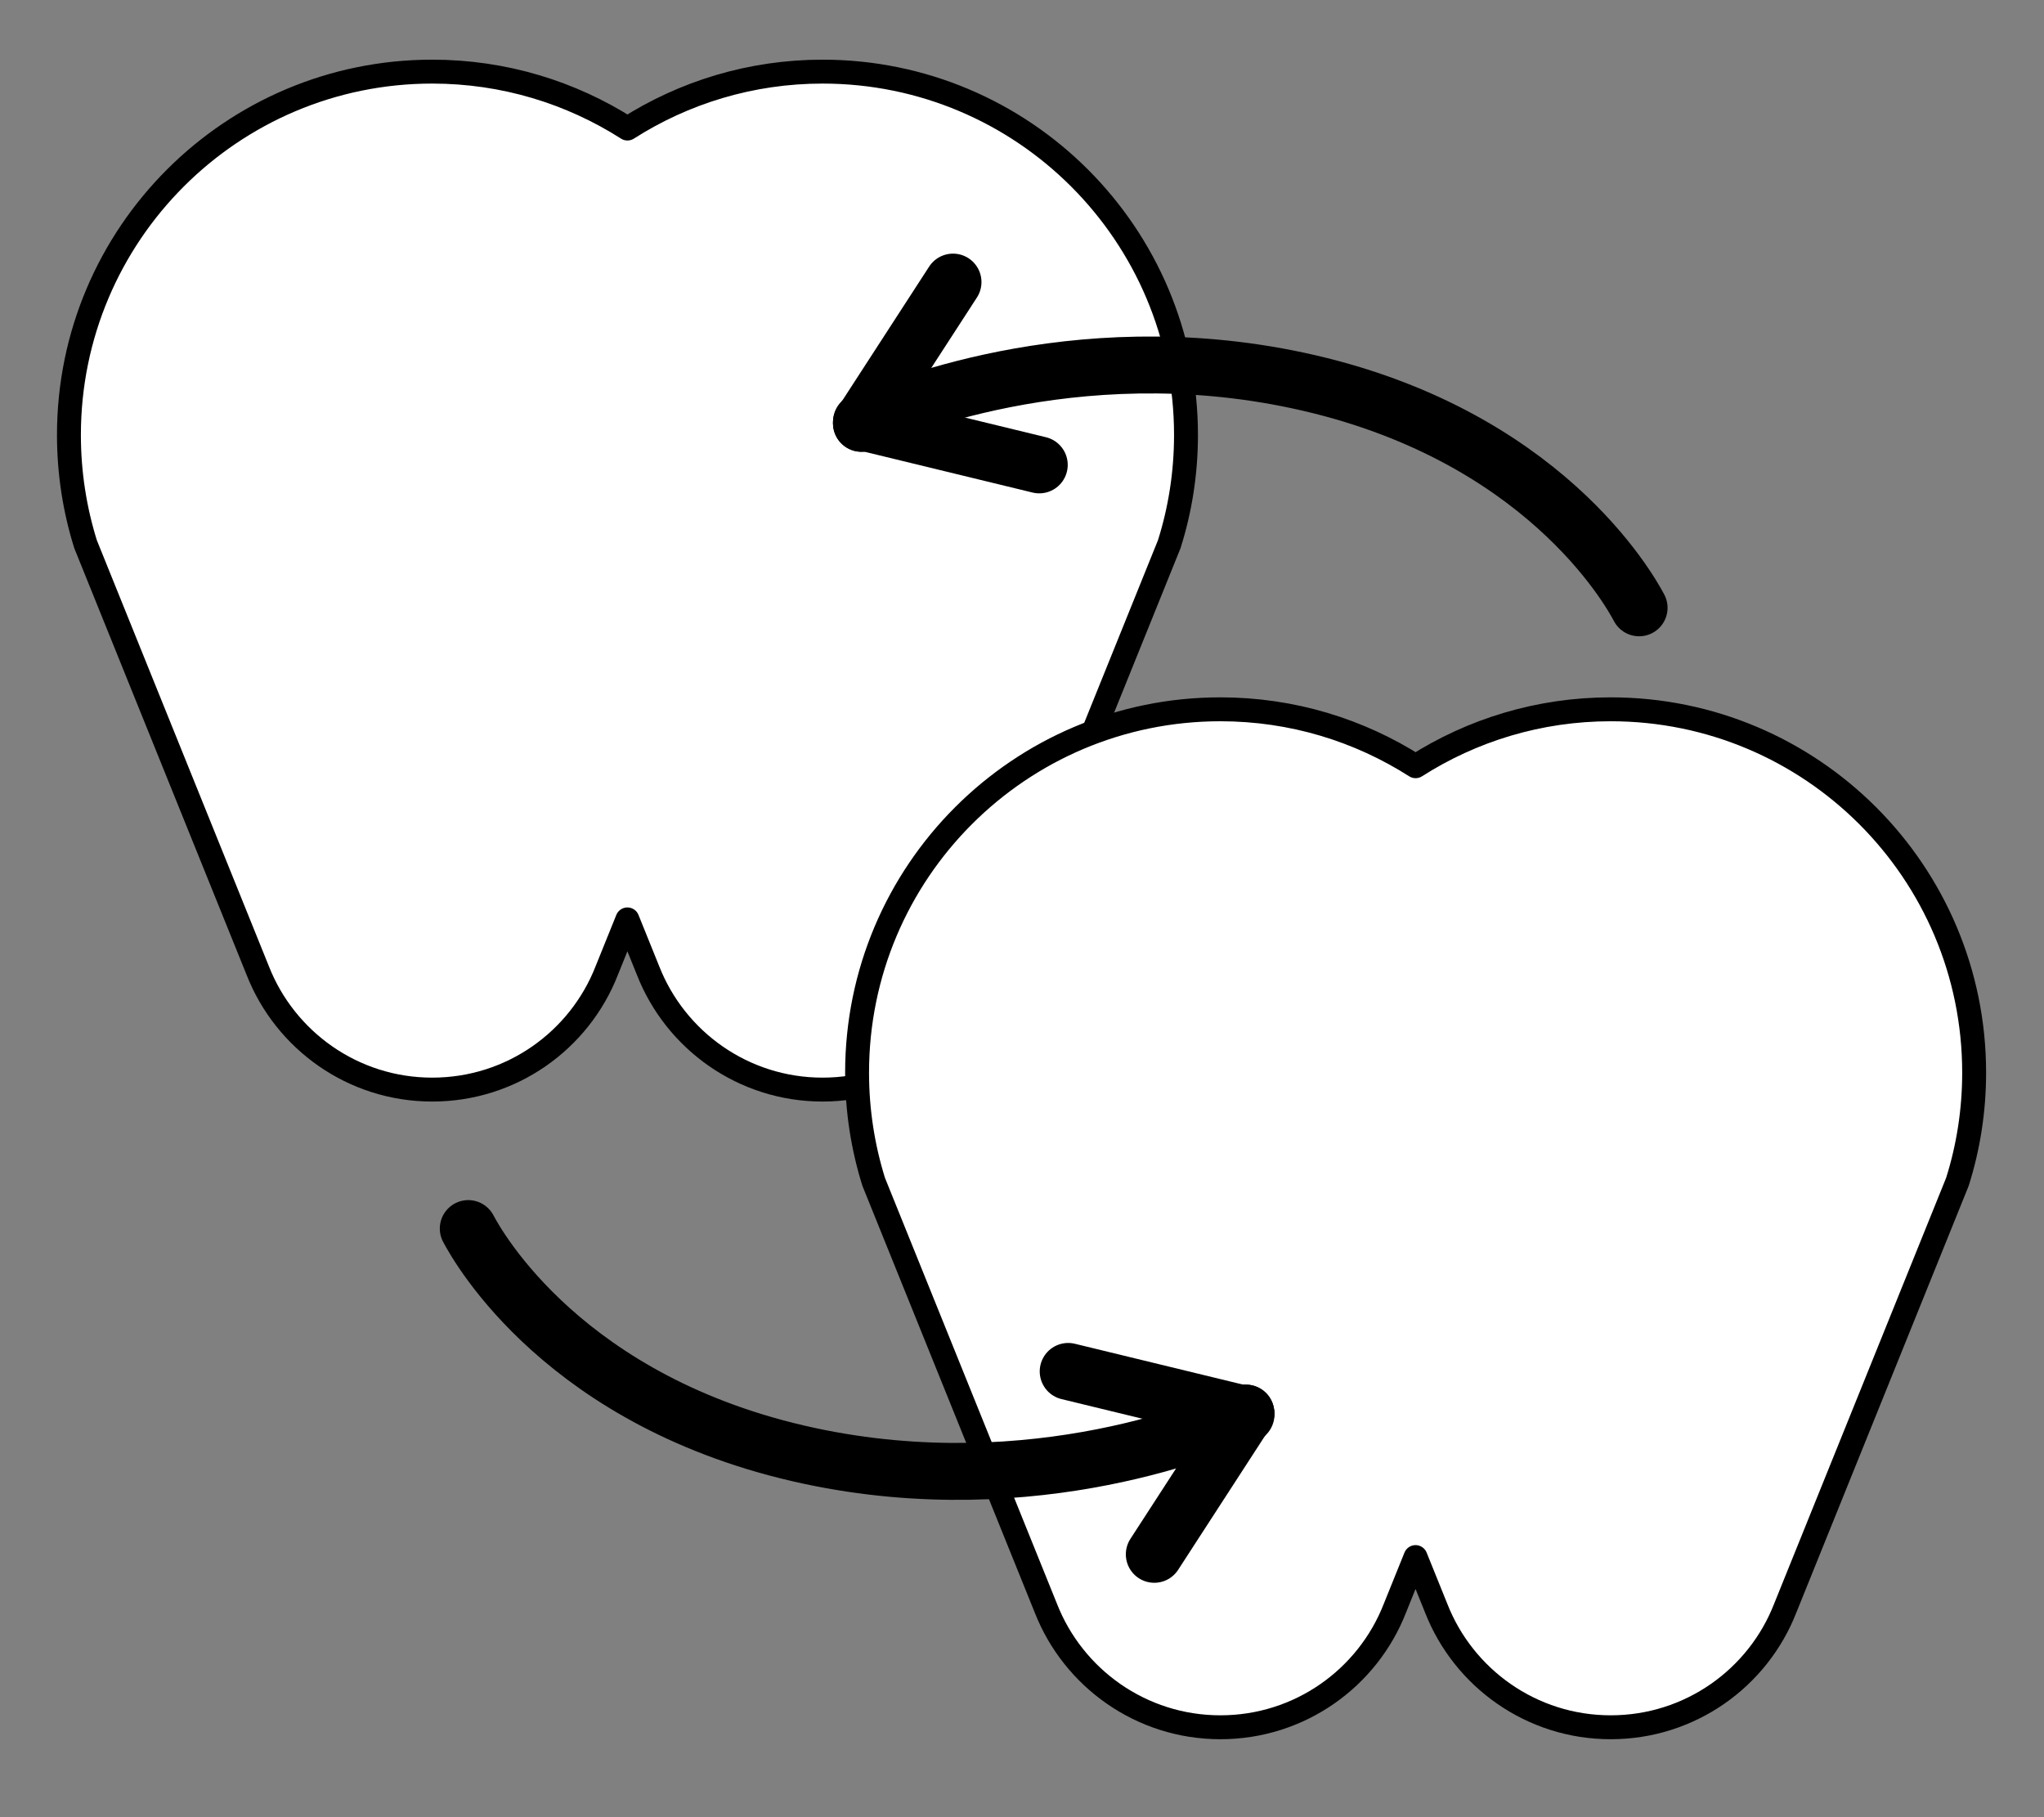 <?xml version="1.0" encoding="UTF-8" standalone="no"?>
<!DOCTYPE svg PUBLIC "-//W3C//DTD SVG 1.1//EN" "http://www.w3.org/Graphics/SVG/1.1/DTD/svg11.dtd">
<svg width="100%" height="100%" viewBox="0 0 171 152" version="1.1" xmlns="http://www.w3.org/2000/svg" xmlns:xlink="http://www.w3.org/1999/xlink" xml:space="preserve" xmlns:serif="http://www.serif.com/" style="fill-rule:evenodd;clip-rule:evenodd;stroke-linecap:round;stroke-linejoin:round;stroke-miterlimit:10;">
    <rect x="0" y="0" width="171" height="152" fill="#808080" stroke="none"/>
    <g transform="matrix(1,0,0,1,-617.459,-49.844)">
        <g id="Page-3" serif:id="Page 3" transform="matrix(1,0,0,1,574.015,0)">
            <clipPath id="_clip1">
                <rect x="43.444" y="49.844" width="170.624" height="151.656"/>
            </clipPath>
            <g clip-path="url(#_clip1)">
                <rect x="0" y="0" width="255.118" height="255.118" style="fill:none;"/>
                <g id="Layer-1" serif:id="Layer 1">
                    <g transform="matrix(1,0,0,1,112.259,140.984)">
                        <path d="M0,-85.149C-6.009,-85.149 -11.607,-83.398 -16.323,-80.388C-21.041,-83.398 -26.641,-85.149 -32.654,-85.149C-49.439,-85.149 -63.048,-71.541 -63.048,-54.755C-63.048,-51.578 -62.559,-48.501 -61.659,-45.624L-47.251,-9.953C-44.963,-4.121 -39.286,0 -32.654,0C-26.011,0 -20.334,-4.121 -18.057,-9.953L-16.327,-14.236L-14.597,-9.953C-12.309,-4.121 -6.632,0 0,0C6.643,0 12.32,-4.121 14.597,-9.953L29.005,-45.624C29.916,-48.501 30.405,-51.578 30.405,-54.755C30.405,-71.541 16.797,-85.149 0,-85.149" style="fill:white;fill-rule:nonzero;"/>
                    </g>
                    <g transform="matrix(1,0,0,1,112.259,140.984)">
                        <path d="M0,-85.149C-6.009,-85.149 -11.607,-83.398 -16.323,-80.388C-21.041,-83.398 -26.641,-85.149 -32.654,-85.149C-49.439,-85.149 -63.048,-71.541 -63.048,-54.755C-63.048,-51.578 -62.559,-48.501 -61.659,-45.624L-47.251,-9.953C-44.963,-4.121 -39.286,0 -32.654,0C-26.011,0 -20.334,-4.121 -18.057,-9.953L-16.327,-14.236L-14.597,-9.953C-12.309,-4.121 -6.632,0 0,0C6.643,0 12.32,-4.121 14.597,-9.953L29.005,-45.624C29.916,-48.501 30.405,-51.578 30.405,-54.755C30.405,-71.541 16.797,-85.149 0,-85.149Z" style="fill:none;fill-rule:nonzero;stroke:black;stroke-width:2px;"/>
                    </g>
                    <g transform="matrix(1,0,0,1,178.195,194.323)">
                        <path d="M0,-85.149C-6.009,-85.149 -11.607,-83.398 -16.323,-80.388C-21.041,-83.398 -26.641,-85.149 -32.654,-85.149C-49.439,-85.149 -63.048,-71.541 -63.048,-54.755C-63.048,-51.578 -62.559,-48.501 -61.659,-45.624L-47.251,-9.953C-44.963,-4.121 -39.286,0 -32.654,0C-26.011,0 -20.334,-4.121 -18.057,-9.953L-16.327,-14.236L-14.597,-9.953C-12.309,-4.121 -6.632,0 0,0C6.643,0 12.32,-4.121 14.597,-9.953L29.005,-45.624C29.916,-48.501 30.405,-51.578 30.405,-54.755C30.405,-71.541 16.797,-85.149 0,-85.149" style="fill:white;fill-rule:nonzero;"/>
                    </g>
                    <g transform="matrix(1,0,0,1,178.195,194.323)">
                        <path d="M0,-85.149C-6.009,-85.149 -11.607,-83.398 -16.323,-80.388C-21.041,-83.398 -26.641,-85.149 -32.654,-85.149C-49.439,-85.149 -63.048,-71.541 -63.048,-54.755C-63.048,-51.578 -62.559,-48.501 -61.659,-45.624L-47.251,-9.953C-44.963,-4.121 -39.286,0 -32.654,0C-26.011,0 -20.334,-4.121 -18.057,-9.953L-16.327,-14.236L-14.597,-9.953C-12.309,-4.121 -6.632,0 0,0C6.643,0 12.32,-4.121 14.597,-9.953L29.005,-45.624C29.916,-48.501 30.405,-51.578 30.405,-54.755C30.405,-71.541 16.797,-85.149 0,-85.149Z" style="fill:none;fill-rule:nonzero;stroke:black;stroke-width:2px;"/>
                    </g>
                    <g transform="matrix(1,0,0,1,180.571,77.618)">
                        <path d="M0,23.068C-0.807,21.542 -8.117,8.431 -28.53,4.056C-47.458,0 -62.827,6.632 -65.059,7.633" style="fill:none;fill-rule:nonzero;stroke:black;stroke-width:4.76px;"/>
                    </g>
                    <g transform="matrix(0.544,-0.839,-0.839,-0.544,122.213,85.775)">
                        <path d="M-3.208,5.906L10.874,5.906" style="fill:none;fill-rule:nonzero;stroke:black;stroke-width:4.76px;"/>
                    </g>
                    <g transform="matrix(0.972,0.236,0.236,-0.972,116.151,83.411)">
                        <path d="M-0.217,-1.809L15.087,-1.809" style="fill:none;fill-rule:nonzero;stroke:black;stroke-width:4.76px;"/>
                    </g>
                    <g transform="matrix(1,0,0,1,82.618,175.676)">
                        <path d="M0,-23.068C0.807,-21.542 8.117,-8.431 28.53,-4.056C47.458,0 62.827,-6.632 65.059,-7.633" style="fill:none;fill-rule:nonzero;stroke:black;stroke-width:4.76px;"/>
                    </g>
                    <g transform="matrix(-0.544,0.839,0.839,0.544,146.711,180.379)">
                        <path d="M-10.874,-5.906L3.208,-5.906" style="fill:none;fill-rule:nonzero;stroke:black;stroke-width:4.76px;"/>
                    </g>
                    <g transform="matrix(-0.972,-0.236,-0.236,0.972,133.445,162.851)">
                        <path d="M-15.087,1.809L0.217,1.809" style="fill:none;fill-rule:nonzero;stroke:black;stroke-width:4.76px;"/>
                    </g>
                </g>
                <g id="Ebene-3" serif:id="Ebene 3">
                </g>
            </g>
        </g>
    </g>
</svg>
